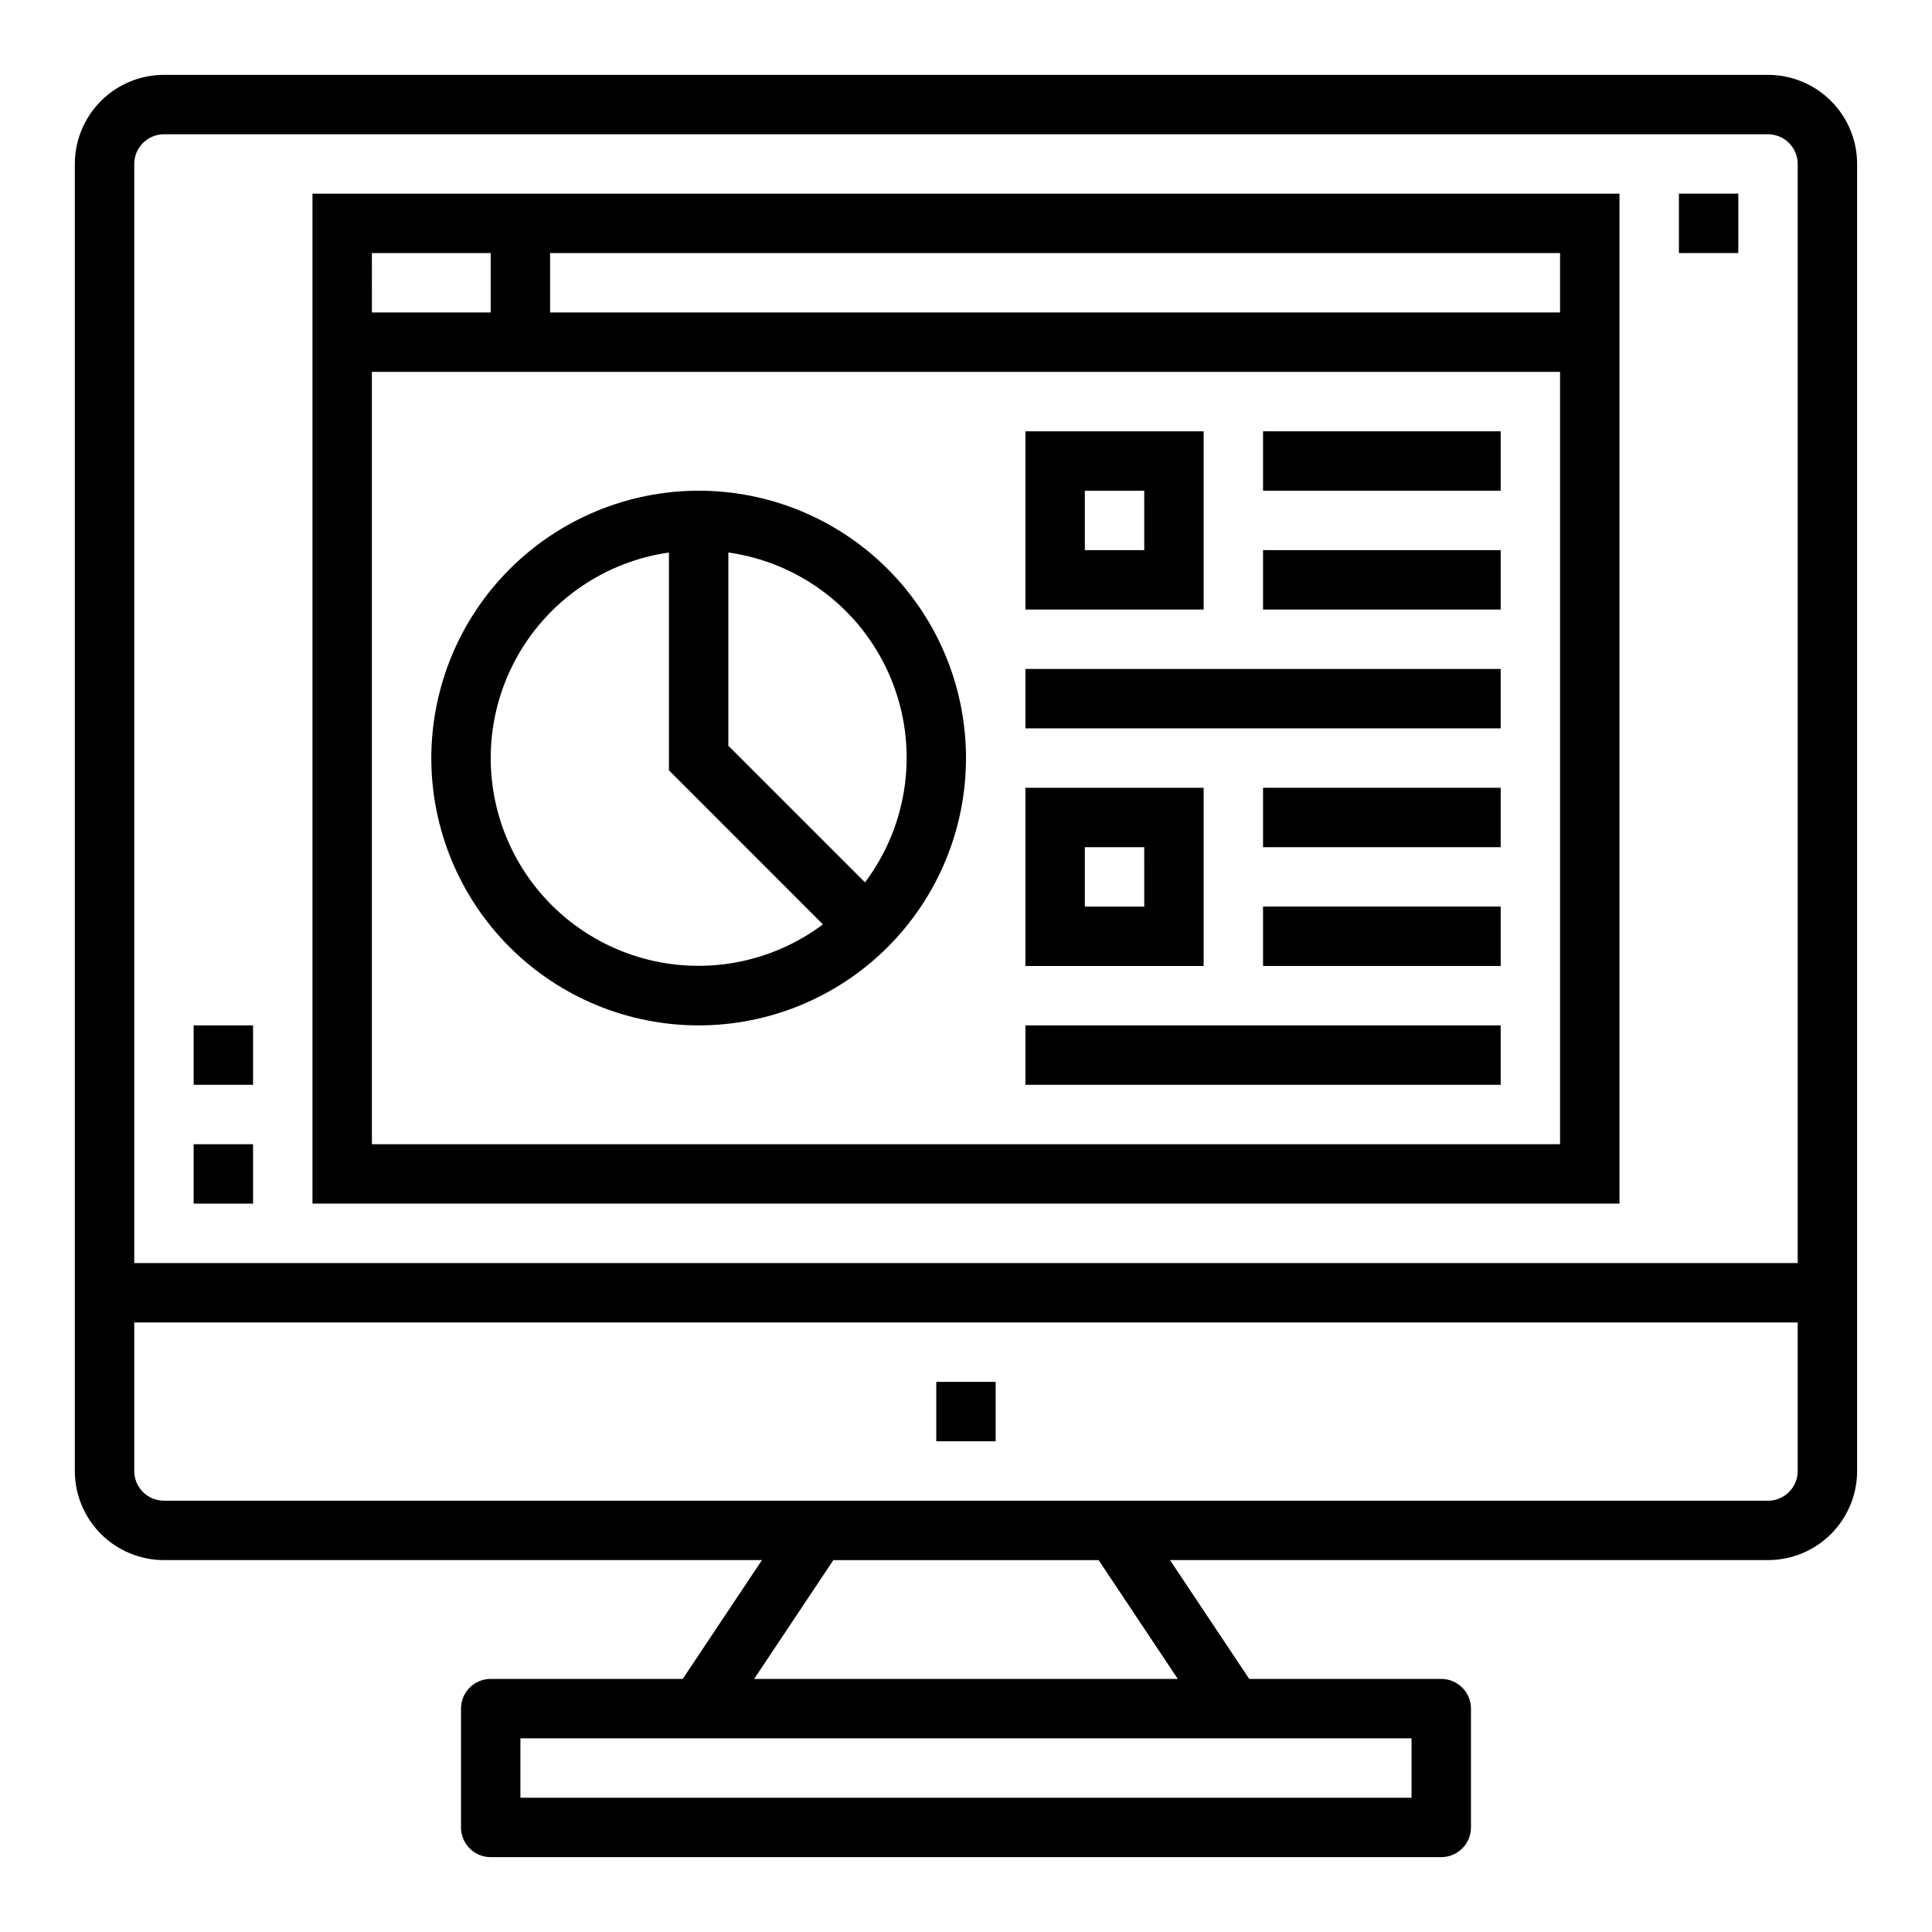 <?xml version="1.0" encoding="UTF-8"?>
<!-- Uploaded to: ICON Repo, www.svgrepo.com, Generator: ICON Repo Mixer Tools -->
<svg fill="#000000" width="800px" height="800px" version="1.1" viewBox="144 144 512 512" xmlns="http://www.w3.org/2000/svg">
 <g>
  <path d="m612.54 163.84h-425.09c-6.262 0-12.27 2.488-16.699 6.918-4.43 4.43-6.918 10.438-6.918 16.699v346.37c0 6.262 2.488 12.27 6.918 16.699 4.43 4.426 10.438 6.914 16.699 6.914h158.48l-20.996 31.488h-50.891c-4.348 0-7.871 3.527-7.871 7.875v31.488c0 2.086 0.828 4.09 2.305 5.566 1.477 1.473 3.477 2.305 5.566 2.305h251.9c2.09 0 4.09-0.832 5.566-2.305 1.477-1.477 2.309-3.481 2.309-5.566v-31.488c0-2.09-0.832-4.09-2.309-5.566s-3.477-2.309-5.566-2.309h-50.891l-20.996-31.488h158.48c6.262 0 12.27-2.488 16.699-6.914 4.43-4.43 6.918-10.438 6.918-16.699v-346.37c0-6.262-2.488-12.27-6.918-16.699-4.43-4.43-10.438-6.918-16.699-6.918zm-94.465 440.84v15.742h-236.16v-15.742zm-61.945-15.742-112.27-0.004 20.988-31.488h70.297zm164.28-55.105c0 2.086-0.828 4.09-2.305 5.566s-3.477 2.305-5.566 2.305h-425.09c-4.348 0-7.871-3.523-7.871-7.871v-39.363h440.83zm0-55.105h-440.83v-291.27c0-4.348 3.523-7.871 7.871-7.871h425.09c2.09 0 4.09 0.828 5.566 2.305 1.477 1.477 2.305 3.481 2.305 5.566z"/>
  <path d="m392.12 510.21h15.742v15.742h-15.742z"/>
  <path d="m226.81 195.32v267.65h346.37v-267.65zm15.742 15.742h31.488v15.742l-31.484 0.004zm314.88 236.16h-314.88v-204.67h314.88zm0-220.42h-267.65v-15.742h267.65z"/>
  <path d="m195.32 447.23h15.742v15.742h-15.742z"/>
  <path d="m195.32 415.74h15.742v15.742h-15.742z"/>
  <path d="m258.3 344.89c0 18.789 7.465 36.809 20.754 50.098 13.285 13.285 31.305 20.75 50.094 20.75 18.793 0 36.812-7.465 50.098-20.75 13.289-13.289 20.754-31.309 20.754-50.098 0-18.789-7.465-36.812-20.754-50.098-13.285-13.285-31.305-20.75-50.098-20.75-18.781 0.02-36.789 7.492-50.074 20.773-13.281 13.281-20.75 31.289-20.773 50.074zm78.719-54.473h0.004c19.25 2.715 35.625 15.406 43.066 33.367 7.441 17.961 4.832 38.516-6.856 54.051l-36.211-36.211zm-15.742 0v57.734l40.809 40.82c-13.609 10.191-31.164 13.52-47.559 9.023-16.395-4.5-29.793-16.32-36.297-32.027-6.504-15.711-5.383-33.543 3.031-48.312 8.418-14.773 23.188-24.828 40.016-27.238z"/>
  <path d="m462.98 258.3h-47.234v47.23h47.23zm-15.742 31.488h-15.746v-15.742h15.742z"/>
  <path d="m462.98 352.77h-47.234v47.23h47.23zm-15.742 31.488h-15.746v-15.742h15.742z"/>
  <path d="m478.72 258.3h62.977v15.742h-62.977z"/>
  <path d="m478.72 289.79h62.977v15.742h-62.977z"/>
  <path d="m415.74 321.28h125.95v15.742h-125.95z"/>
  <path d="m478.72 352.77h62.977v15.742h-62.977z"/>
  <path d="m478.72 384.25h62.977v15.742h-62.977z"/>
  <path d="m415.74 415.74h125.95v15.742h-125.95z"/>
  <path d="m588.93 195.32h15.742v15.742h-15.742z"/>
 </g>
</svg>